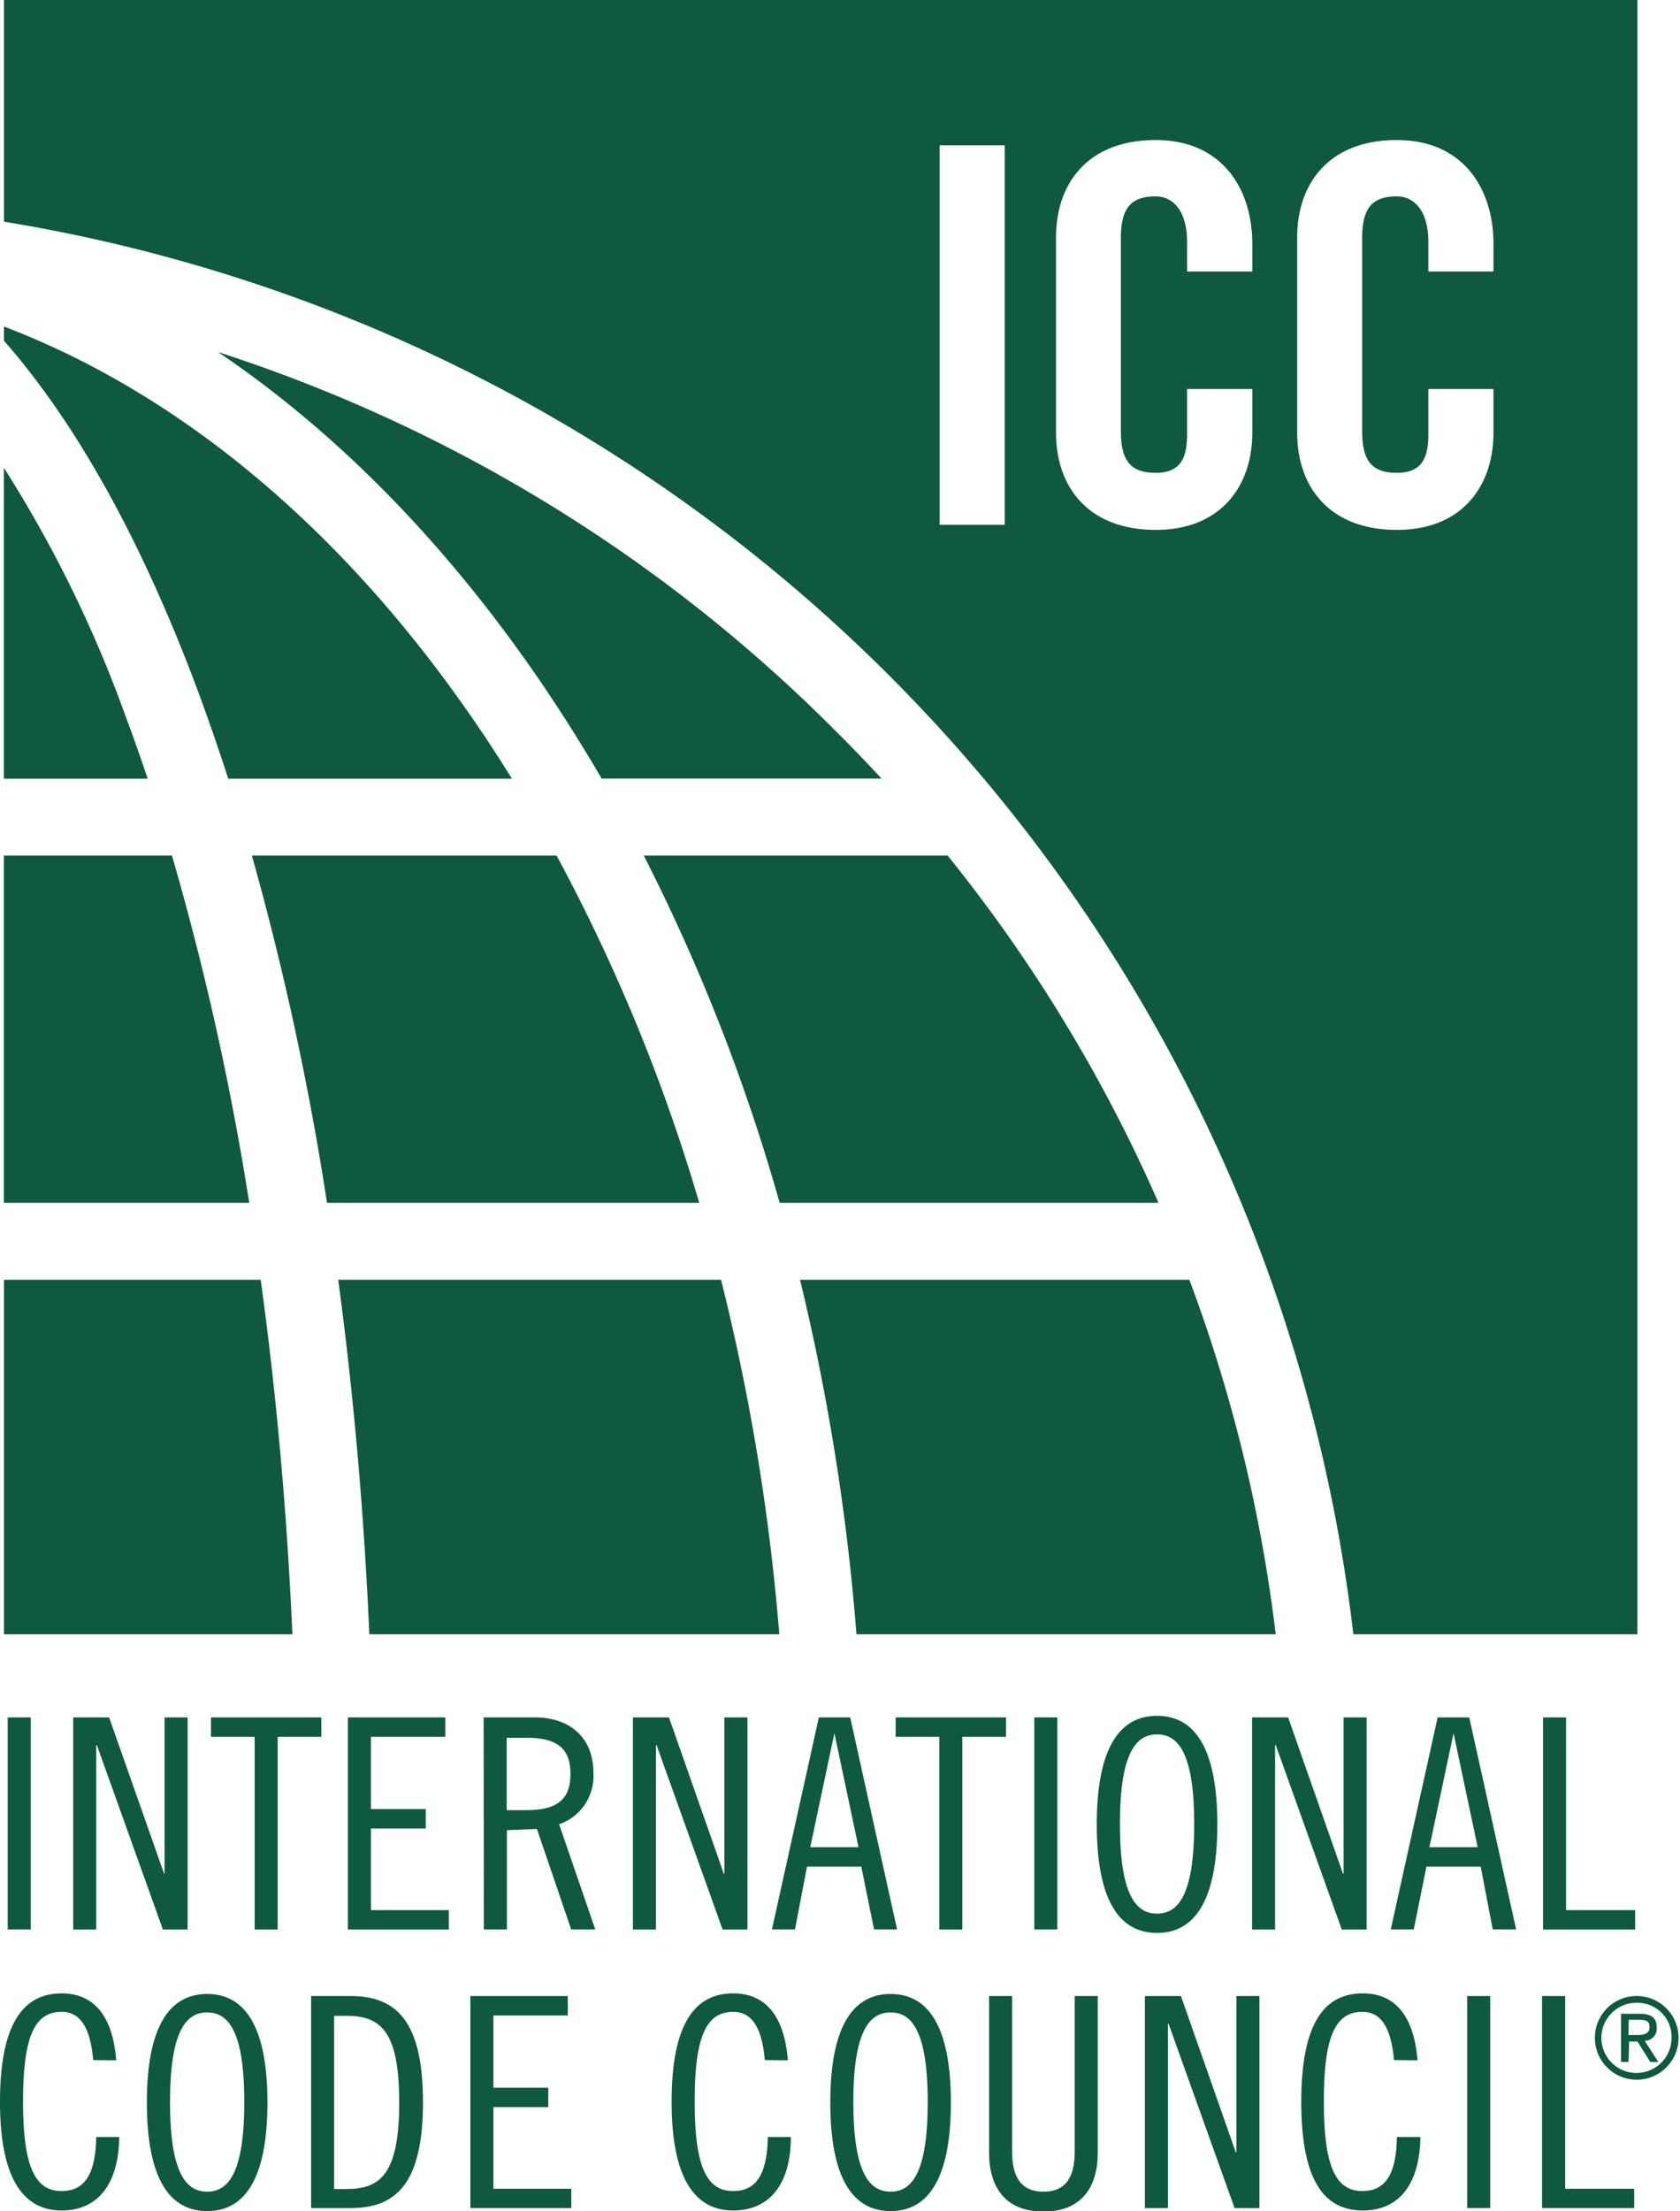 <svg id="Layer_1" data-name="Layer 1" xmlns="http://www.w3.org/2000/svg" xmlns:xlink="http://www.w3.org/1999/xlink" viewBox="0 0 139.33 183.31"><defs><style>.cls-1{fill:none;}.cls-2{clip-path:url(#clip-path);}.cls-3{fill:#0e5940;}</style><clipPath id="clip-path" transform="translate(-584.2 -108.75)"><rect class="cls-1" x="584.2" y="108.75" width="139.34" height="188.03"/></clipPath></defs><title>icc_logo_team</title><g class="cls-2"><path class="cls-3" d="M602.23,137.9c9.85,6.64,18.9,15.82,26.77,27.32q2.67,3.92,5.1,8.08h23.21c-1.26-1.36-2.54-2.7-3.86-4a127.47,127.47,0,0,0-51.22-31.38" transform="translate(-584.2 -108.75)"/><path class="cls-3" d="M605.09,179.68a243.64,243.64,0,0,1,6.23,28.79h30.87a148.77,148.77,0,0,0-11.83-28.79Z" transform="translate(-584.2 -108.75)"/><path class="cls-3" d="M603.16,173.31h23.5c-11.14-18-25.7-31.22-42.13-37.49V137c6,6.83,11.43,16.57,16.07,29q1.33,3.59,2.56,7.4" transform="translate(-584.2 -108.75)"/><path class="cls-3" d="M680.28,208.47a127,127,0,0,0-17.49-28.79h-25.2a157.36,157.36,0,0,1,11.27,28.79Z" transform="translate(-584.2 -108.75)"/><path class="cls-3" d="M584.53,214.85v29.39h23.92c-.45-10.12-1.33-20-2.63-29.39Z" transform="translate(-584.2 -108.75)"/><path class="cls-3" d="M584.53,108.75v18.38A134.5,134.5,0,0,1,696.44,244.24H720V108.75Zm83,43.51h-5.4V120.8h5.4Zm20.53-21h-5.41v-2.44c0-2.66-1.22-3.79-2.61-3.79-2.18,0-2.88,1.13-2.88,3.49v15.95c0,2.35.7,3.48,2.88,3.48,2,0,2.61-1.13,2.61-3.18V141h5.41v3.62c0,4.44-2.62,8.06-8,8.06-5.67,0-8.28-3.62-8.28-8.06V128.43c0-4.45,2.61-8.07,8.28-8.07,5.4,0,8,3.93,8,8.63Zm20,0h-5.4v-2.44c0-2.66-1.22-3.79-2.62-3.79-2.18,0-2.87,1.13-2.87,3.49v15.95c0,2.35.69,3.48,2.87,3.48,2,0,2.62-1.13,2.62-3.18V141h5.4v3.62c0,4.44-2.61,8.06-8,8.06-5.66,0-8.28-3.62-8.28-8.06V128.43c0-4.45,2.62-8.07,8.28-8.07,5.41,0,8,3.93,8,8.63Z" transform="translate(-584.2 -108.75)"/><path class="cls-3" d="M612.25,214.85c1.27,9.44,2.14,19.29,2.58,29.39h34A180.09,180.09,0,0,0,644,214.85Z" transform="translate(-584.2 -108.75)"/><path class="cls-3" d="M650.55,214.85a186.52,186.52,0,0,1,4.68,29.39H690a126.76,126.76,0,0,0-7.16-29.39Z" transform="translate(-584.2 -108.75)"/><path class="cls-3" d="M594.62,168.14a103.63,103.63,0,0,0-10.1-20.61v25.78h11.93c-.59-1.76-1.2-3.49-1.83-5.17" transform="translate(-584.2 -108.75)"/><path class="cls-3" d="M598.46,179.68H584.52v28.79h20.35a232.64,232.64,0,0,0-6.41-28.79" transform="translate(-584.2 -108.75)"/><path class="cls-3" d="M591.93,279.54c-.24-2.78-1.12-4-2.62-4-2.22,0-3.2,2-3.2,7.43s1,7.43,3.2,7.43c1.79,0,2.82-1.22,2.87-4.48h1.91c-.05,3.89-1.76,6.09-4.78,6.09s-5.11-2.39-5.11-9,2-9,5.11-9c2.62,0,4.24,1.8,4.53,5.55Z" transform="translate(-584.2 -108.75)"/><path class="cls-3" d="M601.38,292.06c-3,0-5-2.49-5-9s2-9,5-9,5,2.48,5,9-2,9-5,9m0-16.47c-1.71,0-3.08,1.46-3.08,7.43s1.37,7.43,3.08,7.43,3.08-1.46,3.08-7.43-1.37-7.43-3.08-7.43" transform="translate(-584.2 -108.75)"/><path class="cls-3" d="M610,274.23h3.28c3.72,0,6,2,6,8.79s-2.25,8.79-6,8.79H610Zm1.91,16h1c2.79,0,4.4-1.16,4.4-7.18s-1.61-7.18-4.4-7.18h-1Z" transform="translate(-584.2 -108.75)"/><polygon class="cls-3" points="47.09 165.48 47.09 167.09 40.92 167.09 40.92 173.08 45.47 173.08 45.47 174.69 40.92 174.69 40.92 181.46 47.38 181.46 47.38 183.06 39.01 183.06 39.01 165.48 47.09 165.48"/><path class="cls-3" d="M647.63,279.54c-.24-2.78-1.12-4-2.62-4-2.22,0-3.2,2-3.2,7.43s1,7.43,3.2,7.43c1.79,0,2.82-1.22,2.87-4.48h1.91c0,3.89-1.76,6.09-4.78,6.09s-5.11-2.39-5.11-9,2-9,5.11-9c2.62,0,4.24,1.8,4.53,5.55Z" transform="translate(-584.2 -108.75)"/><path class="cls-3" d="M658.06,292.06c-3,0-5-2.49-5-9s2-9,5-9,5,2.48,5,9-2,9-5,9m0-16.47c-1.71,0-3.09,1.46-3.09,7.43s1.38,7.43,3.09,7.43,3.08-1.46,3.08-7.43-1.37-7.43-3.08-7.43" transform="translate(-584.2 -108.75)"/><path class="cls-3" d="M668.14,274.23v12.9c0,1.78.52,3.32,2.6,3.32s2.59-1.54,2.59-3.32v-12.9h1.91v13c0,2.82-1.32,4.87-4.5,4.87s-4.51-2.05-4.51-4.87v-13Z" transform="translate(-584.2 -108.75)"/><polygon class="cls-3" points="97.94 165.48 102.49 178.44 102.54 178.44 102.54 165.48 104.45 165.48 104.45 183.06 102.39 183.06 96.91 167.77 96.86 167.77 96.86 183.06 94.95 183.06 94.95 165.48 97.94 165.48"/><path class="cls-3" d="M699.81,279.54c-.24-2.78-1.13-4-2.62-4-2.23,0-3.2,2-3.2,7.43s1,7.43,3.2,7.43c1.79,0,2.82-1.22,2.86-4.48H702c-.05,3.89-1.76,6.09-4.77,6.09-3.16,0-5.11-2.39-5.11-9s1.95-9,5.11-9c2.62,0,4.23,1.8,4.53,5.55Z" transform="translate(-584.2 -108.75)"/><rect class="cls-3" x="121.68" y="165.48" width="1.91" height="17.58"/><polygon class="cls-3" points="129.81 165.48 129.81 181.46 135.53 181.46 135.53 183.06 127.89 183.06 127.89 165.48 129.81 165.48"/><rect class="cls-3" x="0.64" y="142.38" width="1.91" height="17.58"/><polygon class="cls-3" points="9.05 142.38 13.61 155.34 13.65 155.34 13.65 142.38 15.56 142.38 15.56 159.97 13.51 159.97 8.03 144.67 7.98 144.67 7.98 159.97 6.07 159.97 6.07 142.38 9.05 142.38"/><polygon class="cls-3" points="26.65 142.38 26.65 143.99 23.03 143.99 23.03 159.97 21.12 159.97 21.12 143.99 17.5 143.99 17.5 142.38 26.65 142.38"/><polygon class="cls-3" points="36.93 142.38 36.93 143.99 30.76 143.99 30.76 149.98 35.31 149.98 35.31 151.59 30.76 151.59 30.76 158.36 37.22 158.36 37.22 159.97 28.85 159.97 28.85 142.38 36.93 142.38"/><path class="cls-3" d="M624.31,251.13h4.26c2.84,0,4.84,1.65,4.84,4.55a4.22,4.22,0,0,1-2.84,4.31l3,8.72h-2l-2.84-8.33-2.49.1v8.23h-1.91Zm1.91,7.69h1.66c2.74,0,3.63-1.07,3.63-3s-.89-3-3.63-3h-1.66Z" transform="translate(-584.2 -108.75)"/><polygon class="cls-3" points="55.48 142.38 60.03 155.34 60.08 155.34 60.08 142.38 61.99 142.38 61.99 159.97 59.93 159.97 54.45 144.67 54.4 144.67 54.4 159.97 52.49 159.97 52.49 142.38 55.48 142.38"/><path class="cls-3" d="M654.71,251.13l3.89,17.58h-1.91l-1.06-5.21h-4.5l-1,5.21h-1.91l3.89-17.58Zm-3.31,10.76h4l-2-9.45h0Z" transform="translate(-584.2 -108.75)"/><polygon class="cls-3" points="83.43 142.38 83.43 143.99 79.81 143.99 79.81 159.97 77.9 159.97 77.9 143.99 74.28 143.99 74.28 142.38 83.43 142.38"/><rect class="cls-3" x="85.78" y="142.38" width="1.91" height="17.58"/><path class="cls-3" d="M680.16,269c-3,0-5-2.48-5-9s2-9,5-9,5,2.48,5,9-2,9-5,9m0-16.46c-1.71,0-3.08,1.46-3.08,7.43s1.37,7.43,3.08,7.43,3.08-1.46,3.08-7.43-1.37-7.43-3.08-7.43" transform="translate(-584.2 -108.75)"/><polygon class="cls-3" points="106.83 142.38 111.38 155.34 111.43 155.34 111.43 142.38 113.34 142.38 113.34 159.97 111.28 159.97 105.8 144.67 105.75 144.67 105.75 159.97 103.84 159.97 103.84 142.38 106.83 142.38"/><path class="cls-3" d="M706.05,251.13l3.89,17.58H708l-1-5.21h-4.5l-1.05,5.21h-1.91l3.89-17.58Zm-3.3,10.76h4l-2-9.45h0Z" transform="translate(-584.2 -108.75)"/><polygon class="cls-3" points="129.88 142.38 129.88 158.36 135.61 158.36 135.61 159.97 127.97 159.97 127.97 142.38 129.88 142.38"/><path class="cls-3" d="M720,274.23a3.47,3.47,0,1,1-3.53,3.46,3.46,3.46,0,0,1,3.53-3.46m0,.56a2.91,2.91,0,1,0,2.83,2.9,2.83,2.83,0,0,0-2.83-2.9m-.74,4.91h-.62v-4h1.53c1,0,1.43.35,1.43,1.14a1,1,0,0,1-1,1.1l1.14,1.76h-.67L720,278h-.69Zm0-2.24H720c.75,0,1-.22,1-.66s-.19-.6-.89-.6h-.83Z" transform="translate(-584.2 -108.75)"/></g></svg>